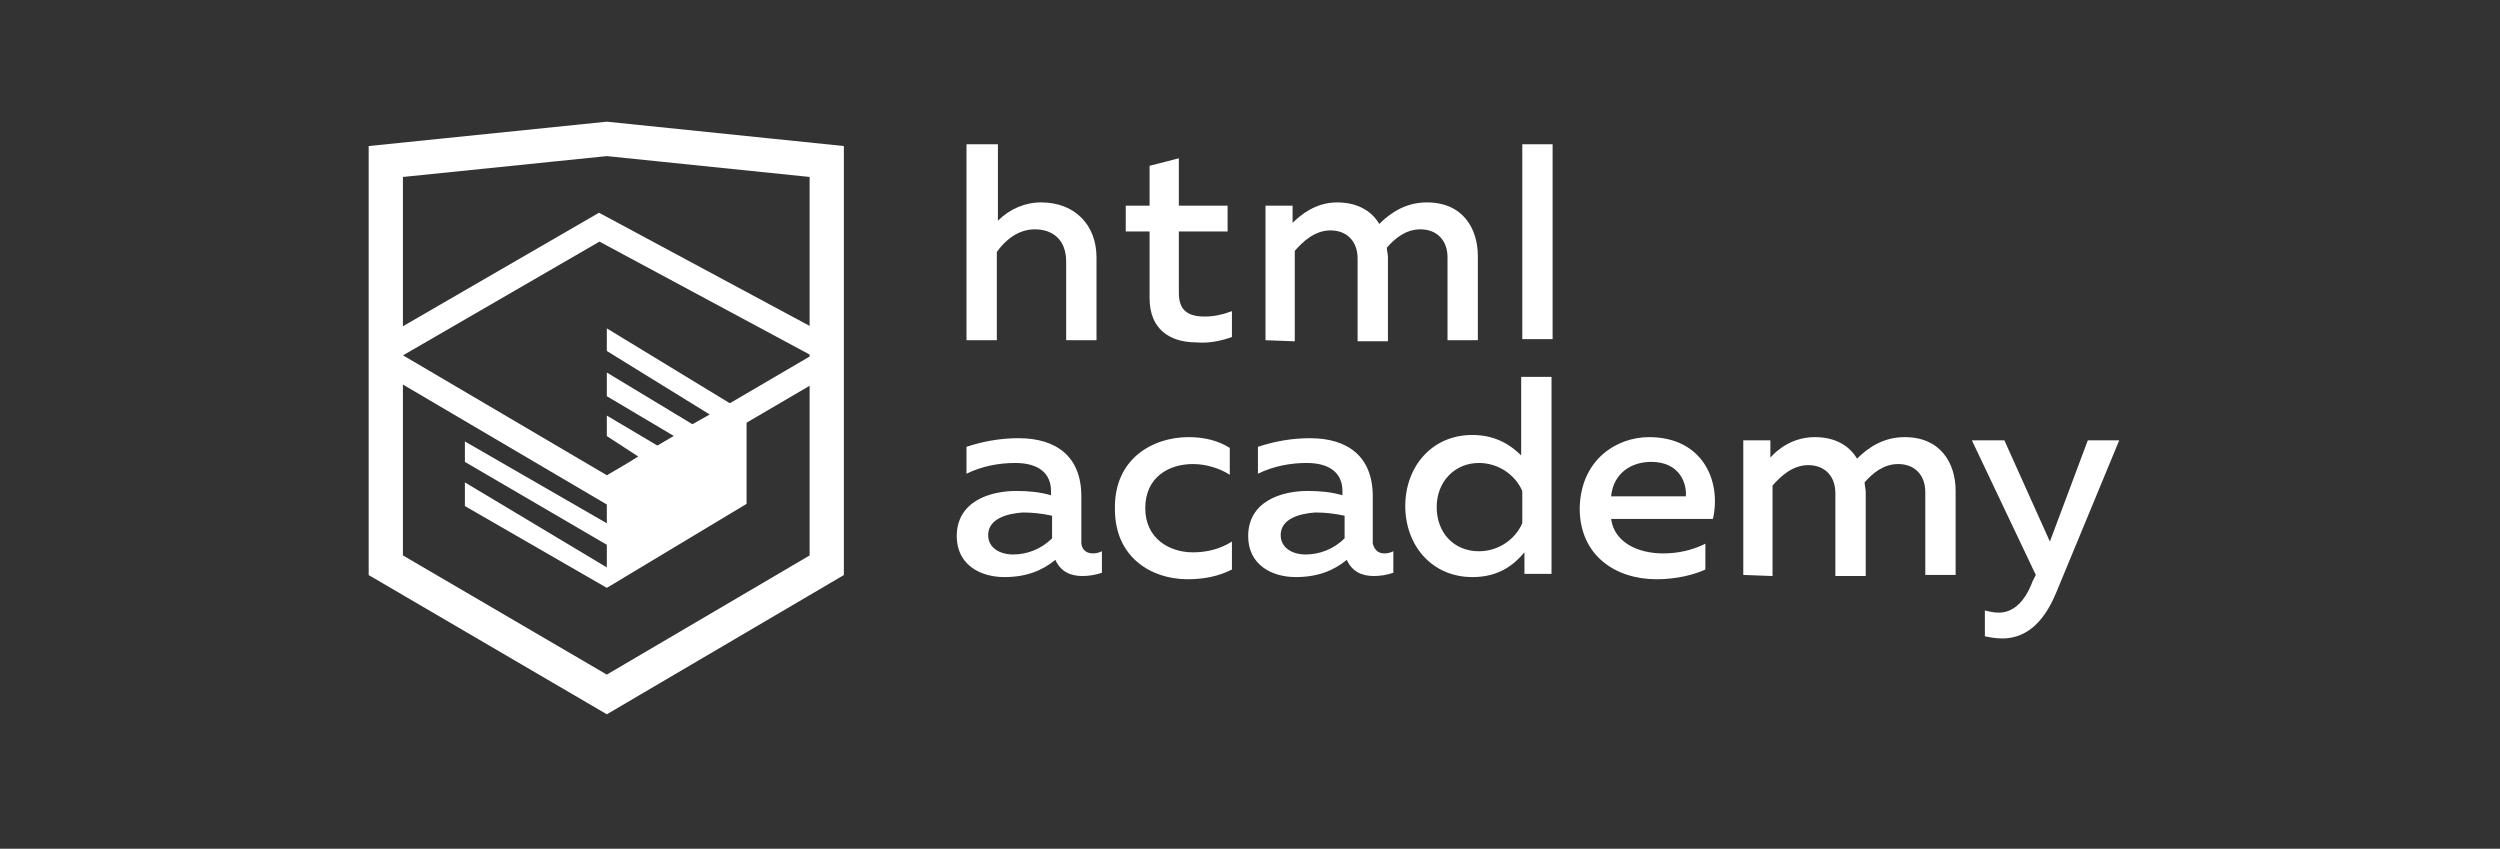 <?xml version="1.0" encoding="UTF-8"?> <svg xmlns="http://www.w3.org/2000/svg" width="162" height="55" viewBox="0 0 162 55" fill="none"><rect x="0" y="0" width="162" height="55" fill="#333333" stroke="none"/> <path d="M25 10.465L39.322 9L53.573 10.465V36.628L39.322 45L25 36.628V10.465Z" stroke="white" stroke-width="2.219"></path> <path d="M25.211 22.605L38.83 14.721L53.503 22.605V23.442L39.322 31.744L25.211 23.442V22.605V22.605Z" stroke="white" stroke-width="1.635"></path> <path d="M39.322 30.907L41.357 29.581L39.322 28.256V26.93L42.621 28.884L43.674 28.256L39.322 25.674V24.14L44.868 27.488L45.991 26.86L39.322 22.744V21.279L48.378 26.791V32.651L39.322 38.093L30.125 32.791V31.256L39.322 36.767V35.302L30.125 29.93V28.605L39.322 33.907V30.907V30.907ZM70.843 35.861C71.053 35.861 71.264 35.791 71.404 35.721V37.116C70.983 37.256 70.562 37.326 70.141 37.326C69.369 37.326 68.737 37.047 68.386 36.279C67.543 36.977 66.49 37.395 65.086 37.395C63.471 37.395 61.997 36.558 61.997 34.744C61.997 32.512 64.103 31.814 65.858 31.814C66.631 31.814 67.403 31.884 68.105 32.093V31.814C68.105 30.698 67.333 30 65.788 30C64.735 30 63.612 30.209 62.629 30.698V28.953C63.682 28.605 64.805 28.395 65.999 28.395C68.456 28.395 70.071 29.581 70.071 32.163V35.233C70.141 35.721 70.492 35.861 70.843 35.861ZM64.033 34.674C64.033 35.512 64.805 35.93 65.648 35.93C66.561 35.93 67.473 35.581 68.175 34.884V33.419C67.543 33.279 66.912 33.209 66.28 33.209C65.227 33.279 64.033 33.628 64.033 34.674V34.674ZM77.021 28.326C78.004 28.326 78.916 28.535 79.689 29.023V30.767C79.057 30.349 78.144 30.07 77.302 30.07C75.757 30.07 74.213 30.907 74.213 32.93C74.213 34.884 75.757 35.791 77.302 35.791C78.214 35.791 79.057 35.581 79.829 35.093V36.907C78.987 37.326 78.074 37.535 76.951 37.535C74.634 37.535 72.247 36.139 72.247 33C72.177 29.721 74.704 28.326 77.021 28.326V28.326ZM89.728 35.861C89.938 35.861 90.149 35.791 90.289 35.721V37.116C89.868 37.256 89.447 37.326 89.026 37.326C88.253 37.326 87.621 37.047 87.27 36.279C86.428 36.977 85.375 37.395 83.971 37.395C82.356 37.395 80.882 36.558 80.882 34.744C80.882 32.512 82.988 31.814 84.743 31.814C85.515 31.814 86.288 31.884 86.99 32.093V31.814C86.99 30.698 86.217 30 84.673 30C83.62 30 82.497 30.209 81.514 30.698V28.953C82.567 28.605 83.69 28.395 84.884 28.395C87.341 28.395 88.955 29.581 88.955 32.163V35.233C89.096 35.721 89.377 35.861 89.728 35.861V35.861ZM82.988 34.674C82.988 35.512 83.76 35.93 84.603 35.93C85.515 35.93 86.428 35.581 87.13 34.884V33.419C86.498 33.279 85.866 33.209 85.235 33.209C84.181 33.279 82.988 33.628 82.988 34.674V34.674ZM100.539 24.558V37.186H98.784V35.791C98.082 36.628 97.099 37.395 95.414 37.395C92.746 37.395 91.061 35.302 91.061 32.791C91.061 30.279 92.746 28.186 95.414 28.186C96.959 28.186 97.941 28.884 98.573 29.512V24.419H100.539V24.558V24.558ZM95.835 30C94.291 30 93.097 31.186 93.097 32.861C93.097 34.535 94.221 35.721 95.835 35.721C97.029 35.721 98.152 35.023 98.644 33.907V31.814C98.152 30.698 97.029 30 95.835 30V30ZM106.857 28.326C110.297 28.326 111.561 31.116 110.999 33.628H104.4C104.611 35.163 106.155 35.861 107.77 35.861C108.753 35.861 109.665 35.651 110.508 35.233V36.907C109.736 37.256 108.612 37.535 107.349 37.535C104.681 37.535 102.364 36 102.364 32.93C102.434 29.721 104.821 28.326 106.857 28.326V28.326ZM106.998 29.93C105.664 29.93 104.541 30.698 104.4 32.163H109.244C109.314 31.395 108.893 29.93 106.998 29.93ZM112.965 37.256V28.535H114.72V29.651C115.211 29.093 116.194 28.326 117.598 28.326C118.932 28.326 119.845 28.884 120.336 29.721C121.109 28.953 122.091 28.326 123.425 28.326C125.742 28.326 126.725 30 126.725 31.814V37.256H124.759V31.884C124.759 30.767 124.057 30.07 123.004 30.07C122.021 30.07 121.319 30.698 120.828 31.256C120.828 31.465 120.898 31.674 120.898 31.884V37.326H118.932V31.953C118.932 30.837 118.23 30.14 117.177 30.14C116.124 30.14 115.352 30.907 114.86 31.465V37.326L112.965 37.256V37.256ZM135.29 28.535H137.326L133.254 38.372C132.341 40.605 131.077 41.372 129.744 41.372C129.322 41.372 128.971 41.302 128.62 41.233V39.558C128.901 39.628 129.182 39.698 129.533 39.698C130.446 39.698 131.218 39 131.709 37.674L131.92 37.256L127.778 28.535H129.884L132.833 35.093L135.29 28.535ZM64.665 9.349V14.302C65.437 13.535 66.42 13.116 67.473 13.116C69.649 13.116 71.053 14.581 71.053 16.674V22.047H69.088V16.953C69.088 15.558 68.245 14.861 67.052 14.861C65.929 14.861 65.086 15.628 64.595 16.326V22.047H62.629V9.349H64.665ZM76.389 10.256V13.326H79.548V15H76.389V18.977C76.389 20.093 76.951 20.512 78.074 20.512C78.706 20.512 79.267 20.372 79.829 20.163V21.837C79.057 22.116 78.284 22.256 77.512 22.186C75.827 22.186 74.493 21.349 74.493 19.326V15H72.949V13.326H74.493V10.744L76.389 10.256V10.256ZM82.005 22.047V13.326H83.76V14.442C84.252 13.954 85.235 13.116 86.639 13.116C87.972 13.116 88.885 13.674 89.377 14.512C90.149 13.744 91.132 13.116 92.466 13.116C94.782 13.116 95.765 14.791 95.765 16.605V22.047H93.799V16.674C93.799 15.558 93.097 14.861 92.044 14.861C91.061 14.861 90.359 15.488 89.868 16.047C89.868 16.256 89.938 16.465 89.938 16.674V22.116H87.972V16.744C87.972 15.628 87.27 14.93 86.217 14.93C85.164 14.93 84.392 15.698 83.901 16.256V22.116L82.005 22.047V22.047ZM98.644 9.349H100.609V21.977H98.644V9.349V9.349Z" fill="white"></path> </svg> 